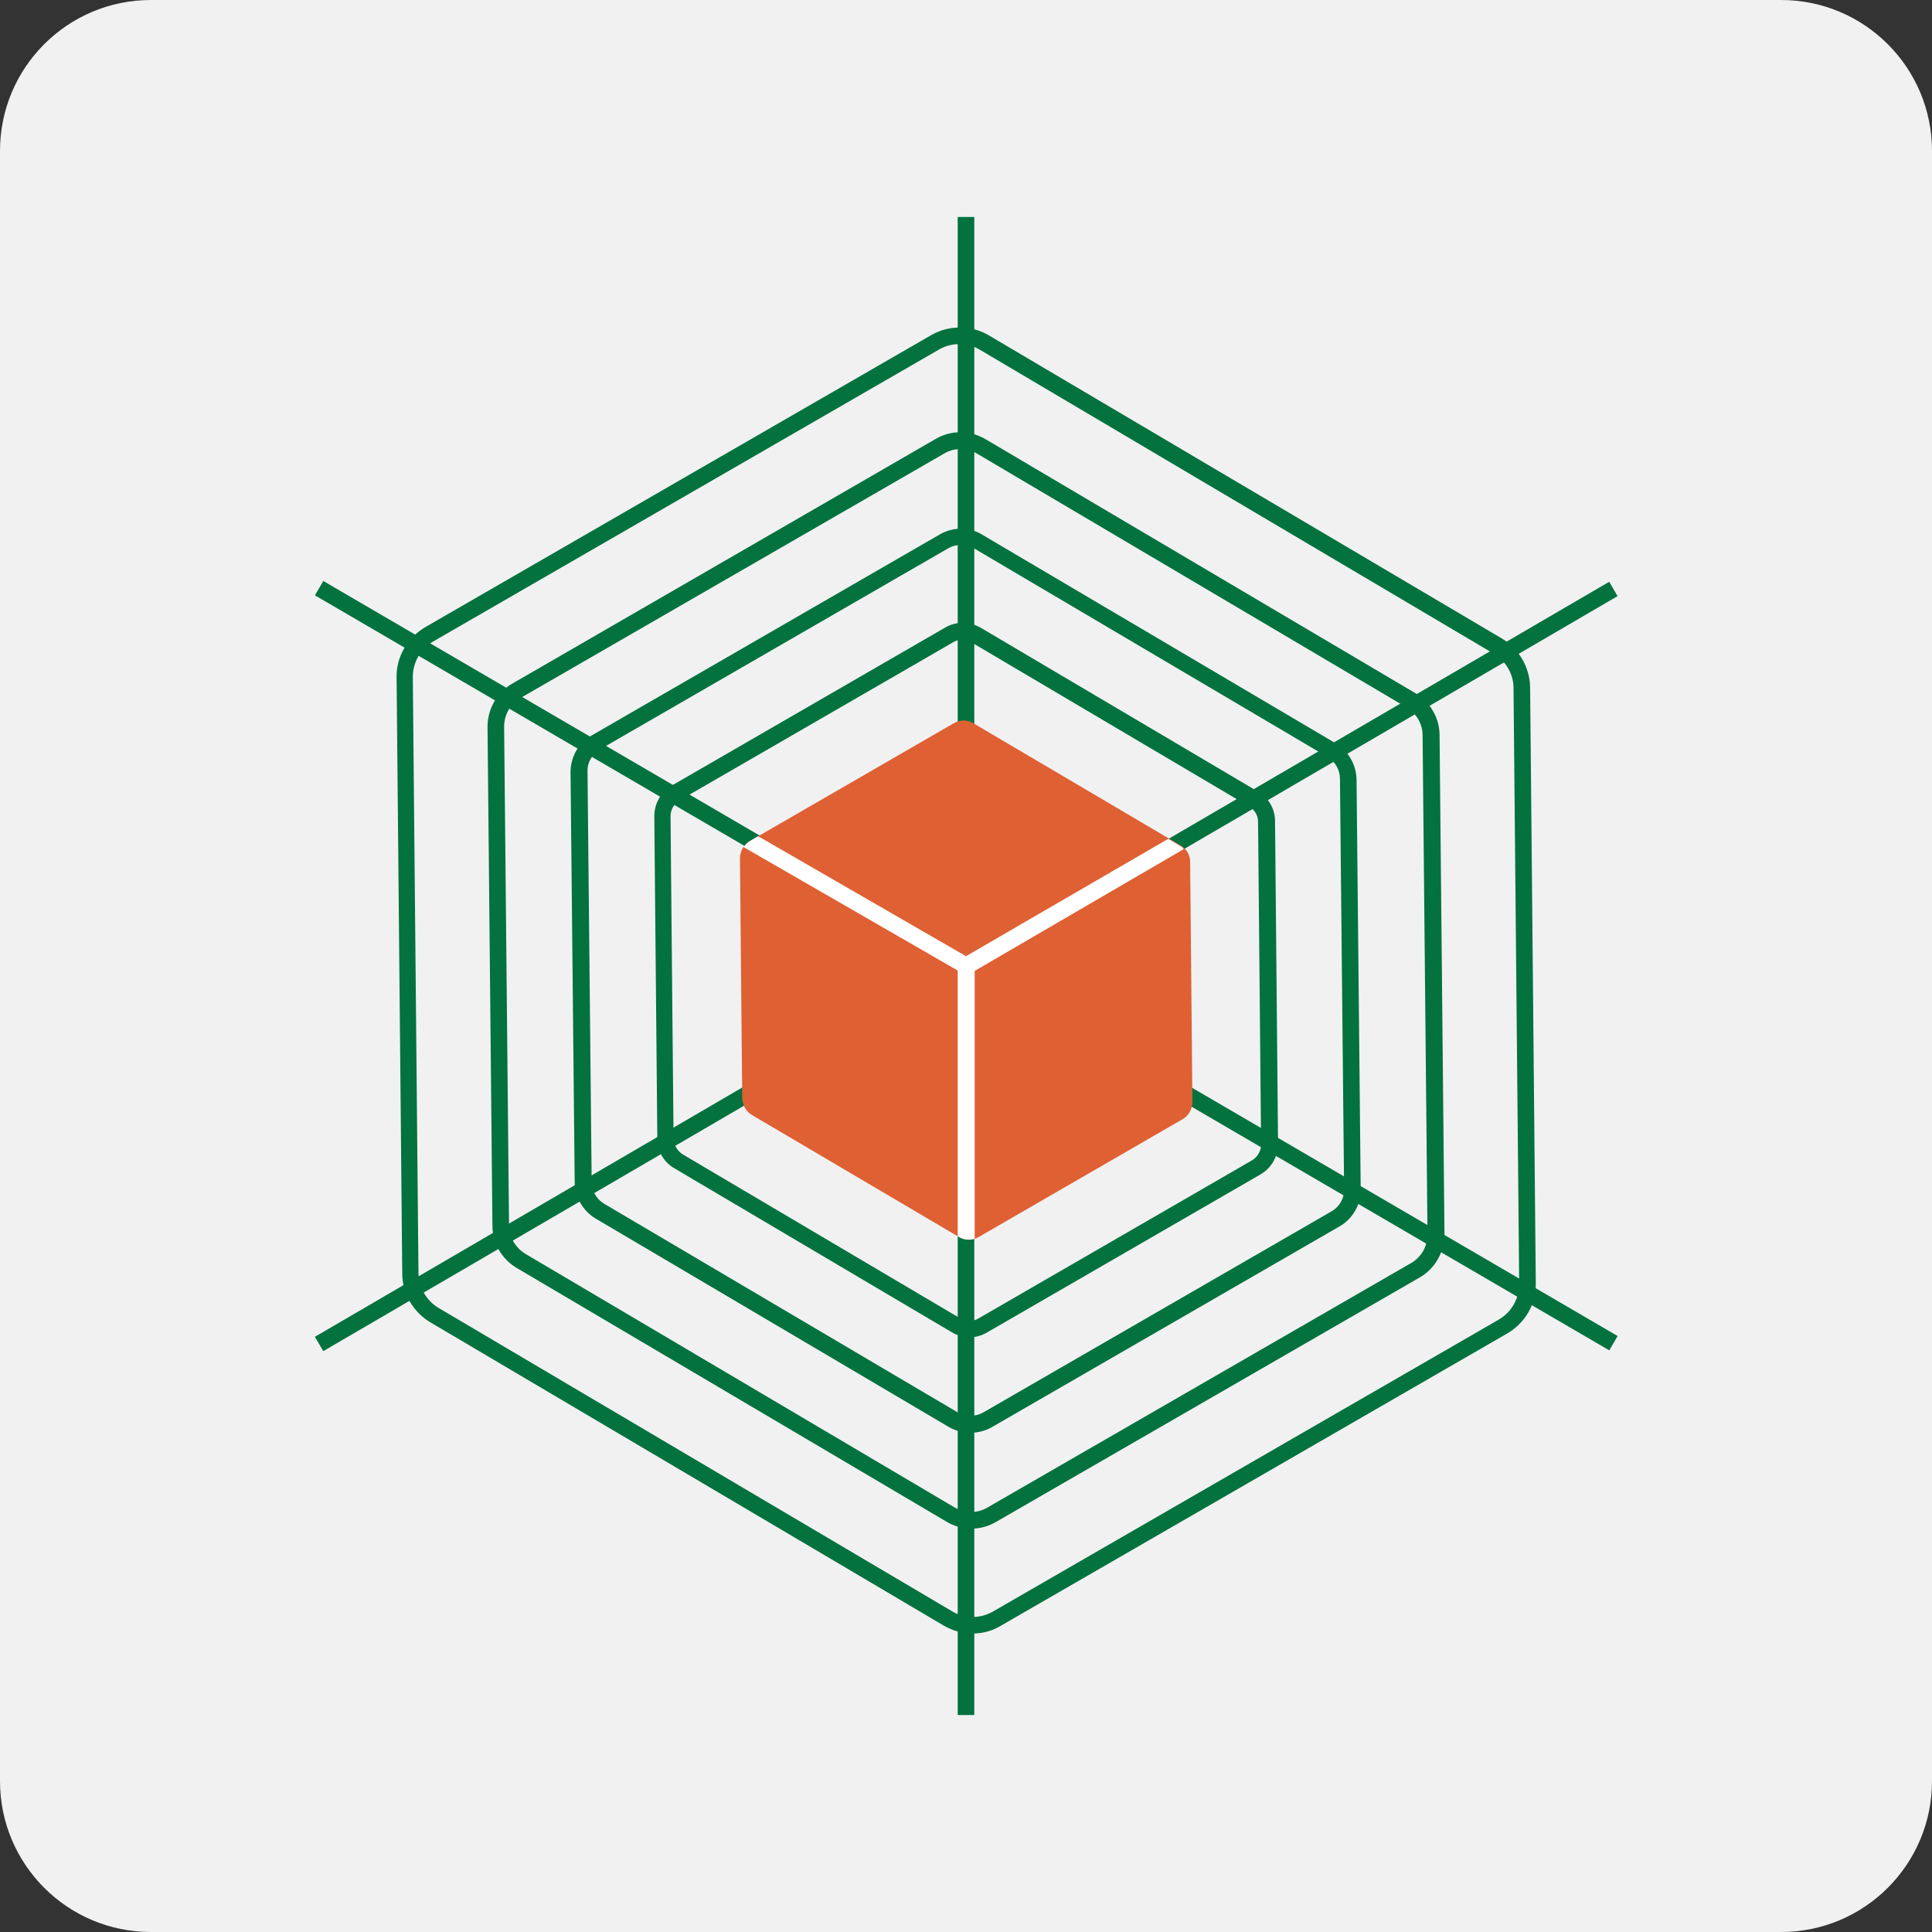 <?xml version="1.0" encoding="utf-8"?><!--Generator: Adobe Illustrator 19.2.0, SVG Export Plug-In . SVG Version: 6.00 Build 0)--><svg xmlns="http://www.w3.org/2000/svg" xmlns:xlink="http://www.w3.org/1999/xlink" id="Vector" x="0px" y="0px" style="enable-background:new 0 0 512 512" version="1.1" viewBox="0 0 512 512" xml:space="preserve"><rect x="0" y="0" width="512" height="512" fill="#333333" stroke="none"/><style type="text/css">.st0{fill:#F1F1F2;}
	.st1{fill:#03723E;}
	.st2{fill:#DF6033;}
	.st3{fill:#FFFFFF;}</style><path d="M512,472c0,22.1-17.9,40-40,40H40c-22.1,0-40-17.9-40-40V40C0,17.9,17.9,0,40,0h432c22.1,0,40,17.9,40,40V472z" class="st0"/><g><rect width="4.4" height="397" x="253.8" y="57.5" class="st1"/><rect width="4.4" height="397" x="253.8" y="57.5" class="st1" transform="matrix(0.504 -0.864 0.864 0.504 -94.134 348.073)"/><rect width="397" height="4.4" x="57.5" y="253.8" class="st1" transform="matrix(0.864 -0.504 0.504 0.864 -94.144 163.962)"/><path d="M257.8,432.9c-2.7,0-5.3-0.7-7.7-2.1L114,350.4c-4.5-2.7-7.4-7.6-7.4-12.9l-1.5-158
		c-0.1-5.5,2.9-10.5,7.6-13.3l134.1-77.4c4.7-2.7,10.6-2.7,15.3,0.1L398,169.2c4.5,2.7,7.4,7.6,7.5,12.9l1.5,158
		c0.1,5.5-2.8,10.5-7.6,13.3l-134.1,77.4C263,432.2,260.4,432.9,257.8,432.9z M116.2,346.6L252.3,427c3.3,2,7.5,2,10.8,0.1
		l134.1-77.4c3.3-1.9,5.4-5.5,5.4-9.4l-1.5-158c0-3.7-2.1-7.2-5.3-9.1L259.7,92.7c-3.3-2-7.5-2-10.8-0.1L114.8,170
		c-3.3,1.9-5.4,5.5-5.4,9.4l1.5,158C111,341.2,113,344.7,116.2,346.6L116.2,346.6z" class="st1"/><path d="M257.5,405.1c-2.3,0-4.6-0.6-6.6-1.8L136.9,336c-3.9-2.3-6.4-6.6-6.4-11.1l-1.3-132.3c0-4.7,2.5-9.1,6.5-11.4
		L248,116.3c4.1-2.4,9.1-2.3,13.2,0.1l113.9,67.3c3.9,2.3,6.4,6.6,6.4,11.1l1.3,132.3c0,4.7-2.5,9.1-6.5,11.4L264,403.3
		C262,404.5,259.7,405.1,257.5,405.1z M139.1,332.2l113.9,67.3c2.7,1.6,6,1.6,8.7,0l112.3-64.8c2.7-1.6,4.3-4.4,4.3-7.6l-1.3-132.3
		c0-3-1.7-5.8-4.2-7.3l-113.9-67.3c-2.7-1.6-6-1.6-8.7,0L137.9,185c-2.7,1.6-4.3,4.4-4.3,7.6l1.3,132.3
		C134.9,327.8,136.6,330.6,139.1,332.2L139.1,332.2z" class="st1"/><path d="M257.2,379.7c-2,0-3.9-0.5-5.7-1.5l-93.7-55.3c-3.3-2-5.4-5.6-5.5-9.5l-1.1-108.8c0-4,2.1-7.7,5.6-9.7
		l92.3-53.3c3.5-2,7.8-2,11.2,0.1l93.7,55.3c3.3,2,5.4,5.6,5.5,9.5l1.1,108.8c0,4-2.1,7.7-5.6,9.7l-92.3,53.3
		C261.1,379.2,259.1,379.7,257.2,379.7z M160.1,319l93.7,55.3c2.1,1.2,4.7,1.2,6.8,0l92.3-53.3c2.1-1.2,3.4-3.5,3.3-5.9l-1.1-108.8
		c0-2.3-1.3-4.5-3.3-5.7l-93.7-55.3c-2.1-1.2-4.7-1.2-6.8,0l-92.3,53.3c-2.1,1.2-3.4,3.5-3.3,5.9l1.1,108.8
		C156.8,315.6,158.1,317.8,160.1,319L160.1,319z" class="st1"/><path d="M257,354.4c-1.6,0-3.2-0.4-4.7-1.3l-73.6-43.5c-2.8-1.6-4.5-4.6-4.5-7.8l-0.8-85.5c0-3.3,1.7-6.4,4.6-8.1
		l72.5-41.9c2.9-1.7,6.4-1.6,9.3,0l73.6,43.5c2.8,1.6,4.5,4.6,4.5,7.8l0.8,85.5c0,3.3-1.7,6.4-4.6,8.1l-72.5,41.9
		C260.1,354,258.5,354.4,257,354.4z M180.9,305.9l73.6,43.5c1.5,0.9,3.3,0.9,4.8,0l72.5-41.9c1.5-0.9,2.4-2.5,2.4-4.2l-0.8-85.5
		c0-1.7-0.9-3.2-2.4-4.1l-73.6-43.5c-1.5-0.9-3.3-0.9-4.8,0l-72.5,41.9c-1.5,0.9-2.4,2.5-2.4,4.2l0.8,85.5
		C178.6,303.5,179.5,305,180.9,305.9L180.9,305.9z" class="st1"/><path d="M199.3,295.5l54.8,32.3c1.6,1,3.6,1,5.3,0l54-31.2c1.6-0.9,2.6-2.7,2.6-4.6l-0.6-63.6c0-1.8-1-3.5-2.6-4.4
		l-54.8-32.3c-1.6-1-3.6-1-5.3,0l-54,31.2c-1.6,0.9-2.6,2.7-2.6,4.6l0.6,63.6C196.8,292.9,197.7,294.6,199.3,295.5z" class="st2"/><path d="M197.1,224.4c0.1,0.2,0.3,0.3,0.5,0.4l56.2,32.4v70.4l0.3,0.2c1.3,0.8,2.8,0.9,4.2,0.5v-71l55.1-32.1
		c0.1-0.1,0.2-0.2,0.3-0.3c-0.3-0.3-0.6-0.5-0.9-0.7l-3.2-1.9L256,253.4l-55.1-31.8l-2.2,1.3c-0.3,0.2-0.6,0.4-0.9,0.7
		C197.6,223.9,197.3,224.1,197.1,224.4z" class="st3"/></g></svg>